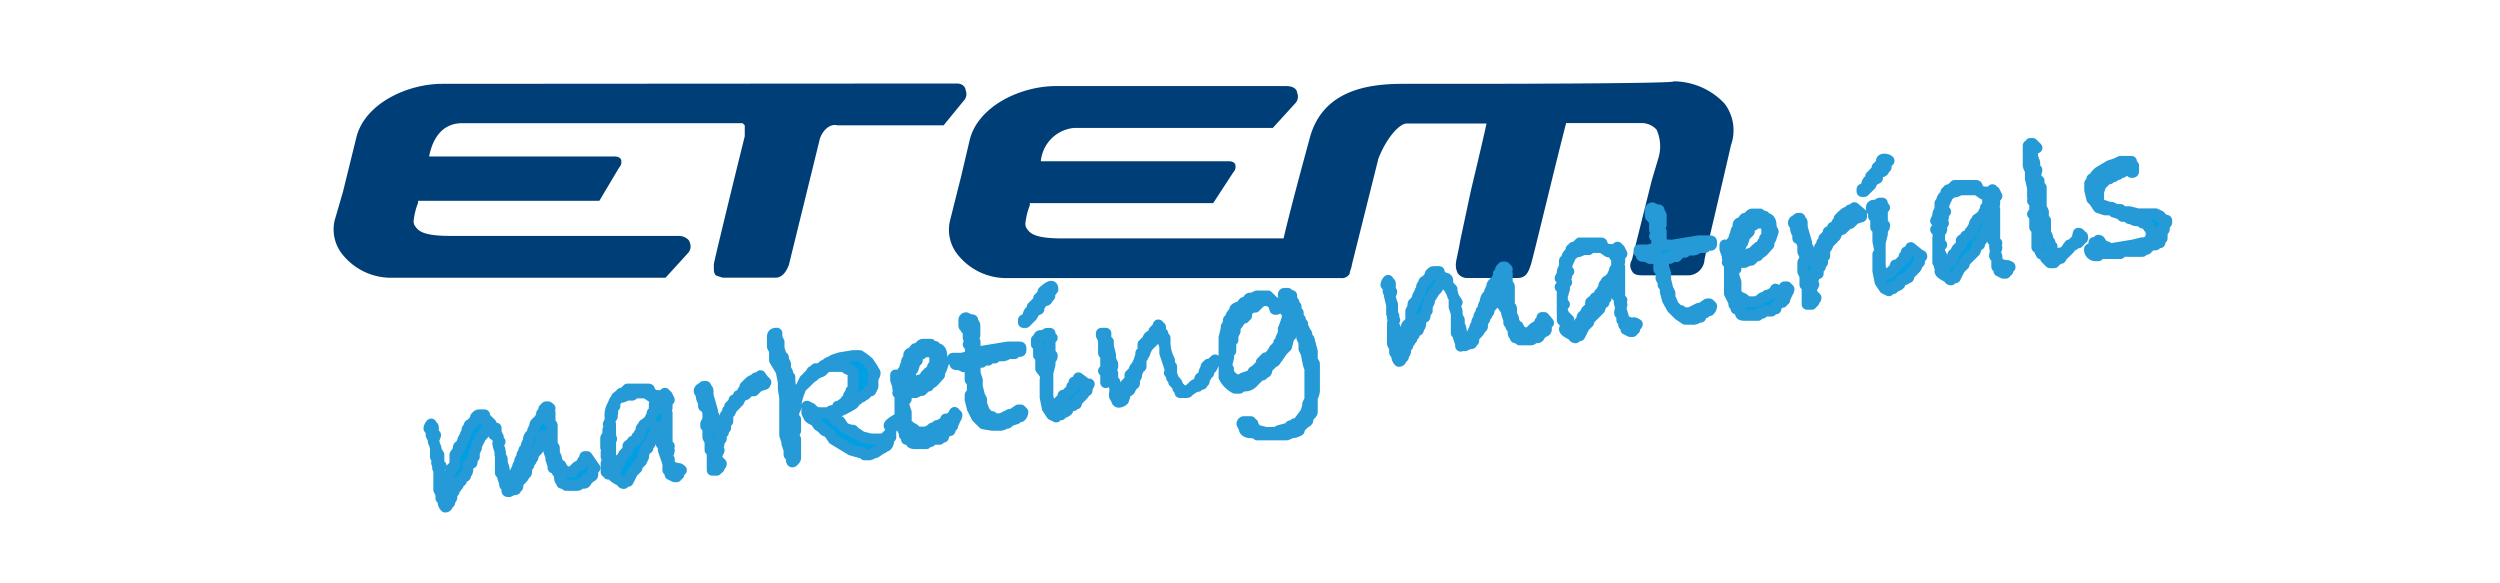 <svg id="Layer_1" data-name="Layer 1" xmlns="http://www.w3.org/2000/svg" viewBox="0 0 300 70"><defs><style>.cls-1{fill:#003e77;}.cls-2{fill:#009ee3;stroke:#269ad6;stroke-linecap:round;stroke-linejoin:round;stroke-width:1.32px;}</style></defs><title>Logo Etem 320x70-01</title><path class="cls-1" d="M53.08,10.06h0c-4.24,0-9.27,2.38-10.3,6.36L41.16,23l-1,3.44a4.77,4.77,0,0,0,1.06,4.24,7.44,7.44,0,0,0,5.56,2.65H79.86l2.65-2.91a1.17,1.17,0,0,0,.26-1.32c0-.26-.53-.79-1.32-.79H54.14c-2.38,0-3.71-.26-4.24-1.06a1,1,0,0,1-.26-.79,8.19,8.19,0,0,1,.53-2.12V24.1H71.92l2.38-4a.93.93,0,0,0,.26-.53v-.26c0-.26-.26-.53-.79-.53H51.49c.26-1.32,1.06-4,4-4H89.11l.26.26v1.32c-1.06,4.24-3.71,15.1-3.71,15.36h0V32c0,.53,0,.79.26,1.06l.79.26h6.38c.79,0,1.32-.79,1.59-1.59l3.71-15.1c.26-.79,1.06-1.85,2.12-1.59h12.72l2.38-2.91a1.17,1.17,0,0,0,.26-1.32c0-.26-.26-.79-1.06-.79Z"/><path class="cls-1" d="M175.23,10.06h-6.89c-4.24,0-9.54.79-11.13,6.36-.79,2.91-2.38,8.74-3.18,12.19H127.55c-2.38,0-3.71-.26-4.24-1.06a1,1,0,0,1-.26-.79,8.19,8.19,0,0,1,.53-2.12v-.26h22L148,20.67a.93.93,0,0,0,.26-.53v-.26c0-.26-.26-.53-.79-.53H124.9a4.42,4.42,0,0,1,4-4h23.84l2.65-2.91a1.17,1.17,0,0,0,.26-1.32c0-.26-.26-.79-1.32-.79H126.72c-4.24,0-9.27,2.38-10.33,6.36l-1.06,4.5L114,26.48a4.77,4.77,0,0,0,1.06,4.24,7.44,7.44,0,0,0,5.56,2.65H160.9a1.06,1.06,0,0,0,1.06-.53c0-.26.26-.79.26-1.06h0l3.18-12.72c.79-2.12,2.38-4.24,3.44-4.24h9.54c-.26,1.32-1.85,7.95-1.85,7.95l-1.3,6.09c-.26,1.59-.53,2.38-.53,2.91h0a2,2,0,0,0,.26,1.06,1.38,1.38,0,0,0,1.06.53h6.09c1.06,0,1.32-.79,1.59-1.59s3.18-13,4.24-17h9a2.41,2.41,0,0,1,1.85.79A4.87,4.87,0,0,1,199,19l-.79,2.65-2.38,9.54a1.19,1.19,0,0,0,0,1.32c.26.53.79.53,1.59.53h5a2,2,0,0,0,2.12-1.85c0-.26,1.85-7.95,3.18-13.78a5.3,5.3,0,0,0-.79-5,8.45,8.45,0,0,0-6.09-2.65C201.43,10.06,175.23,10.06,175.23,10.06Z"/><path class="cls-2" d="M130.7,46.09h0l-.26.53v.26h-.24a.93.93,0,0,1-.26.53l-.26.26-.26.26a.93.93,0,0,0-.26.53h-.26c0,.26-.26.26-.53.26s-.26.26-.26.53a.93.93,0,0,1-.53.26h-.26v.26H127l-.26.26-.53-.26-.53-.79-.26-1.32v-2.1l.26-.26-.79-1.06V43.17h0c0-.26,0-.53-.26-.53V41.58a.26.26,0,0,0-.26-.26h0v-.53h0a.26.26,0,0,0,.26-.26h0a.26.26,0,0,1,.26-.26h.53a.26.26,0,0,1,.26-.26H126v.53h.26l-.26.26v1.59l.26.26c0,.26,0,.26-.26.53v.53l-.26,1.06h0v2.65c0,.53.26.79.26,1.06h.79l.26-.26.26-.26.26-.26h0v-.26h.26l.53-.53.26-.26v-.26h.26v-.26h0v-.26l.53-.26v-.26l1.06.79h0m-4.24-11.39c0,.26-.26.26-.26.53v.26l-.26.26a.26.26,0,0,1-.26.26h-.26l-.53.79v.26l-.53.26-.26.53-.26.26-.53.53h-.26V38.4l.53-.26a1,1,0,0,1,.26-.79h.26v-.26h0v-.26h.26v-.26h.26v-.26h.26v-.53h.26v-.26c.26-.26.26-.26.26-.53.9-.79,1.17-.79,1.17-.26Zm-8.48,7.42,1.59-.26,1.59-.26h1.32c.26,0,.26,0,.26.26s0,.26-.26.26H122a.26.26,0,0,0-.26.26h-.79a1,1,0,0,1-.79.26h-.53l-.26.26h-.26v-.26l-.26.26h-.26v.26h-.79v.26h-.53l-.26.26v1.06l.26.79v.79l.26,1.06.26.53v.53L118,49h0c0,.26.26.53.53.79V50h.53l.26.26h.79l1.06-.53h.26l.79-.53h.26l.26.26a.82.82,0,0,1-.26.53h-.26l-.26.26-.79.26-.26.26h-.26a1,1,0,0,1-.79.26h-.79L118,50.85l-.53-.53-.26-.26L116.68,49l-.26-1.06v-.53l.26-.26v-.79l.26-.26h-.26v-.26l-.26-.26v-.79h0V44a.26.26,0,0,0-.26-.26h-.26l-.26.26-.53-.26h-.26c-.26,0-.26,0-.26-.26v-.26h-.26V43h1.06l1.06-.26V41.58l-.26-.26.26-.26V40.8a.26.26,0,0,0-.26-.26h0v-.79l-.26-.26V39.2c-.26,0-.26,0-.26-.26V38.4a.26.26,0,0,1,.26-.26h0a2,2,0,0,0,.79.26h0v.26c.26.26.26.26.26.53h0v1.06l-.26.26L117,41v.79h0v.26l.26.53Zm-6.09,2.38a.26.26,0,0,0,.26-.26h0V44a1,1,0,0,0,.26-.79V43a2,2,0,0,0-.26-.79h-1.06a.26.26,0,0,0-.26.26h0c-.26,0-.26,0-.53.26v.26h0v.26l-.26.26-.26.79-.26.26v.26c0,.26-.26.53-.53,1.32H109v.26h.53c.26-.26.53-.26.79-.53v-.26h.26a.26.26,0,0,0,.26-.26h.26V45h.26v-.26c.16.26.29,0,.29-.24Zm2.91,5,.26.26a.82.82,0,0,1-.26.53c0,.26-.26.53-.26.79H114v.53h-.26l-.53.53v.26H113l-.26.26h-.53c-.26,0-.26,0-.53.26h-.26a.26.26,0,0,0-.26.26H110.1c-.53,0-.79,0-.79-.26v-.26h-.53v-.26l-.26-.26v-.26L108,50.87V47.68c0-.26,0-.26-.26-.53l.26-.26-.26-.26v-.26l-.26-.79V45l.26.26a.82.82,0,0,0,.53-.26v-.26a.26.26,0,0,1,.26-.26h0c0-.53.26-.79.26-1.06s.26-.26.26-.53h0v-.26h0a.26.26,0,0,1,.26-.26h0c.26,0,.26-.26.53-.53h.26l.26-.26c.26-.26.26-.26.53-.26h.79c0,.26.26.26.53.26h0a.26.26,0,0,0,.26.26h0c.26,0,.53.26.53.79v.26l.26.53h0l-.26.79-.26.53V45c-.53.53-.79,1.06-1.32,1.06v.26h-.26l-.53.53h-.26l-.53.26H109a1,1,0,0,0-.26.79l-.26.26v.53h0l.26.79V50.8c.19.19.42.29.53.53a.93.93,0,0,1,.53.26v.26h1.32l.53-.26c.26-.26.26-.26.53-.26l.26-.26h.26a.82.82,0,0,1,.53-.26h0a.26.26,0,0,1,.26-.26h0v-.26c.53,0,.79-.26,1.06-.79Zm-7.68,1.85v1.06c-.26.26-.26.26-.26.53a.82.82,0,0,1-.26.53h-.26a.26.26,0,0,1-.26.26h0l-.79.53c-.26,0-.53.26-.79.26h-.53l-.26-.26h-.26l-1.1-.31L100,52.71l-.53-.79-.53-.26-.53-.53c-.26,0-.26-.26-.53-.53s-.53-.26-.79-.53l-.26-.53v-.79l.53.26.26.26a1.17,1.17,0,0,0,.79.26h1.06c.26-.26.26-.26.53-.26a.93.93,0,0,0,.53-.26v-.26h.53v-.26h0c.26,0,.26-.26.53-.53l.26-.26v-.26a.93.93,0,0,0,.26-.53h0c.26,0,.26-.26.26-1.06h0V44.76c0-.26-.26-.26-.79-.53a.26.26,0,0,0-.26-.26H99.47c-.26,0-.53.26-.79.53s-.53,0-.53.26h-.26s0,.26-.53.53l-.26.26-.26.26L96,46.6l-.79,1.06v.26l.26.53V49a2,2,0,0,0-.26,1.06.26.26,0,0,0,.26.26h0v1.32c0,.26-.26.26-.26.53l.26.53v2.12c0,.26,0,.26-.26.53s-.26-.26-.26-.53l-.26-.26V54l-.26-.79V53l-.26-.79v-4.5L94,46.65v-.79l-.26-1.32-.79-1.32V42.11l-.26-.53V40.52c0-.26,0-.53.53-.53v.26h0v.26l.26.53v.79l.26.79.26.26v.26l.26.53v.53l.26.53V45l.26.26v.53L95,47.41V49a.26.26,0,0,1,.26.26h0l.26-.53h0a4.64,4.64,0,0,1,.26-1.32,12.93,12.93,0,0,1,.79-1.85.26.26,0,0,0,.26-.26h0l.53-.53a.26.26,0,0,1,.26-.26h0l.26-.26h.53l.26-.26a.93.93,0,0,1,.53-.26c0-.26.53-.26.79-.53l.79-.26,1.59-.26h.79a8,8,0,0,1,1.06.79h0l.53.79v.26a.26.26,0,0,1,.26.26h0a.82.82,0,0,1-.26.53v1.06l-.26.53h-.26c-.19.19-.29.42-.53.53s-.26.26-.53.26a.26.26,0,0,0-.26.26h0c-.26,0-.26.26-.53.53h0a12.64,12.64,0,0,1-2.12,1.06H100a.26.26,0,0,0-.26.26h0l.26.26.26.26c0,.26.26.26.53.26l.53.79.79.26h.26v.26h.26l.79.53,1.06.26h1.32c.26,0,.53-.26.79-.53l.26-.26.26-.79.26-.26a.82.82,0,0,1,.26-.53c-1.32.79-.93.79-.66,1.06Zm-15.1-5.56v.26l-.79.26-.53.53h-.53l-.26.26c-.26.26-.26.26-.53.26h0l-.26.26-.26.53h-.26v.26l-.26.26-.26.26-.26.53c-.26,0-.26.26-.26.79h0v.26l-.26.26v.53a.82.82,0,0,0-.26.53h-.26v.79h-.26V53a1,1,0,0,1-.26.79l.26.26-.26.53v.53l.26.26h0l.26.26c0,.26-.26.26-.26.53H86v.26h-.53V54h-.26V53h0l-.26-.53V51.38l-.26-.26v-.26l.26-.53v-.79h0l-.26-.79h-.26v-.53a1,1,0,0,1-.26-.79v-.26a.26.26,0,0,1-.26-.26h0c0-.26.26-.26.53-.53h.26c0,.26.26.26.26.53v.53l.53,1.85v.26l.26.53v.79l.26.26h0l.26.53h.26v-.53a.82.82,0,0,1,.26-.53.82.82,0,0,0,.26-.53v-.26h.26v-.53l.26-.26v-.26h.26V48.5l.26-.26V48h.26c.26-.26.26-.26.26-.53h.26a.93.93,0,0,0,.26-.53h0l.26-.26V46.4l.26-.26c.26-.26.53-.53.79-.53h0c.26,0,.26,0,.26-.26H91l.26-.26a3.28,3.28,0,0,0,.64.79ZM79.07,48.21l-.26-.53h-.53l-.79-.53H76.15l-.26.26h-.53c-.26,0-.53.26-.79.26H74v.26c-.26,0-.26.26-.53.79A2.38,2.38,0,0,0,73.21,50h.26l-.26.26v.26c0,.26-.26.53,0,.79h0l-.26.26v.53c0,.26-.26.26-.26.53h0v.53h0v.53L73,54l-.26.26v.53l.26.53-.26.26v.79h0v.26c.26,0,.26,0,.26.26l.53-.26c0-.26.26-.26.53-.53v-.26a.26.26,0,0,0,.26-.26h0v-.26a.26.26,0,0,1,.26-.26h0l.26-.53h0l.26-.26.26-.26V53.5c.26-.26.53-.26.53-.53h.26l.26-.26v-.26h.26v-.26c0-.26.26-.26.26-.53h0c0-.26,0-.26.26-.53a.26.26,0,0,1,.26-.26h0l.26-.26H78v-.26h0a.93.93,0,0,1,.26-.53v-.26l.26-.26v-.79l.26-.26Zm2.65,8.21-.26.26v.26a.26.26,0,0,0-.26.26h-.26l-.53-.26v-.53h-.26v-.79L79.6,54v-.5l-.26-.26L79.6,53l-.26-.26v-.26h0v-.26h0v-.79a.26.26,0,0,1-.26-.26h0l-.26.26c0,.26-.26.26-.26.53v.26l-.26.26v.26L78,53v.26c-.26.26-.26.26-.26.53h-.26l-.26.79v.26l-.26.53-.53.53v.26l-.53.53-.53,1.06h-.26a.26.26,0,0,0-.26.26h0a.26.26,0,0,1-.26-.26h0c-.53-.26-1.06-.53-1.06-.79l.26-.26a1,1,0,0,1-.26-.79h-.26V53h0c0-.26.26-.26,0-.53v-.26h0V52H73l.26-.26h0V50.9H73l.26-.53h0a1,1,0,0,1,.26-.79V49h0v-.26h.26v-.26h0A.82.82,0,0,1,74,48c.26-.26.26-.26.26-.53h0c.26,0,.26,0,.26-.26h0a.93.93,0,0,0,.53-.26l.26-.26h2.38c.26,0,.26,0,.26.26h0l.26.26h0l.26.26H79v.26c.26-.26.53-.26.79-.53v.26h.26l.26.53-.26.26v.53c0,.26,0,.26-.26.53l.26.26v.79h0v1.85h0v1.06l.26.26-.26.26a.26.26,0,0,0,.26.26h0c0,.26-.26.53-.26,1.06h.26v.79h.26v.26h.53l.26.26h0c-.13-.26.13-.26.4,0Zm-10.33-.26h0l-.26.26v.26s-.26.26,0,.26h0a.26.26,0,0,1-.26.26h0l-.26.26h-.26v.26a.26.26,0,0,1-.26.26H69.8c-.26,0-.26.26-.53.26H67.94a.93.93,0,0,0-.53-.26v-.26c-.26,0-.26-.26-.26-.53v-.26l-.26-.26-.26-.79-.26.26v-.26l-.26-.79v-.26L65.82,54V53l-.53-.79-.26.26-.26,1.06L64.5,54c-.26.26-.53.53-.53.79s-.26.26-.26.53l-.26.26v.26h0a1,1,0,0,0-.26.79.26.26,0,0,1-.26.26h0c0,.26-.26.53-.53.79s-.26.26-.26.53,0,.26-.26.26-.26.26,0,.26h0a2,2,0,0,0-.79.26c-.26,0-.26,0-.26-.26v-.26l-.26-.26V58l-.26-.79V57a.26.26,0,0,0-.26-.26h0V54.3l-.26-.79V52.44l-.26-.53v-.53l-.26.79a1,1,0,0,1-.26-.79.26.26,0,0,0-.26-.26h0l-.53.53-.26.53-.26.26-.53,1.06v.26l-.26.53v.53a.93.93,0,0,0-.26.53c0,.26,0,.26-.26.26a.26.26,0,0,0-.26.26h0v.53a.82.82,0,0,1-.26.53c0,.26,0,.26-.26.26a.93.93,0,0,0-.26.53A.26.26,0,0,0,55,58h0c0,.26,0,.26-.26.26v.26h0l-.26.26V59c-.26,0-.26.26-.26.53s0,.26-.26.53h0v.26l-.26.26a.26.26,0,0,1-.26.26h0a.93.93,0,0,1-.26-.53v-.26a.26.26,0,0,0-.26-.26h0V59.3l-.26-.53V58h0V56.42c0-.26,0-.26.26-.53l-.26-.26v-.26h0v-.79L52.31,54v-.26L52,53v-.26l-.26-.53v-.53l-.26-.26a.93.93,0,0,1,.26-.53h0v.26c.26,0,.26,0,.26.26v.53a.26.26,0,0,0,.26.26h0a.93.93,0,0,1-.26.53h0l.26,1.06v1.06l.26.26h0v.26s-.26.26,0,.26v.53l.26.53V58a.26.26,0,0,0,.26.26h0v.26h.26l.26-.53v-.26l.26-.26v-.26a.82.82,0,0,1,.26-.53v-.26a.26.26,0,0,1,.26-.26h0c0-.26.26-.26.26-.53V54.56L55,54v-.26a.26.26,0,0,1,.26-.26h0l.26-.53a.82.82,0,0,1,.26-.53c0-.26.26-.53.26-.79s.26-.26.26-.53.26,0,.26-.26a.26.26,0,0,0,.26-.26h0a.93.93,0,0,0,.26-.53c.26-.26.26-.26.53-.26h.53v.53h.26l.53.53v.26l.26.26v.26c.26.26.26.53.53.79v.26L60,53l-.26.26L60,54v.53l.26.53v.53h0a2.38,2.38,0,0,1,.26,1.32v.26h0c.26.26.26.26.26.53h.53l.79-1.59a.82.82,0,0,1,.26-.53c0-.26,0-.53.26-.53v-.26c0-.26,0-.26.26-.53V54l.26-.26h0A1,1,0,0,1,63.4,53a1,1,0,0,1,.26-.79.82.82,0,0,0,.26-.53l.26-.53c0-.26,0-.26.26-.53a1.38,1.38,0,0,0,.56-1c.26,0,.26-.26.26-.53l.26-.26h.26L66,49l-.26.26.26.26v1.32a.26.26,0,0,1,.26.26h0V53h0v.53a.26.26,0,0,1,.26.26h0V54h0v.26c0,.26.26.53.26.79s.26.53.26.79h.26l.26.53a.26.26,0,0,1,.26.26h.79a.26.26,0,0,0,.26-.26h0l.26-.26a.93.93,0,0,1,.53-.26c0-.26.26-.26.26-.53l.26-.26V54.8h.26Z"/><path class="cls-2" d="M211.5,29.13a.26.26,0,0,0,.26-.26V28.6a1,1,0,0,0,.26-.79v-.26a2,2,0,0,0-.26-.79H210.7a.26.26,0,0,0-.26.26c-.26,0-.26,0-.53.26v.26h0v.26l-.53.53-.26.79-.26.26v.26c0,.26-.26.53-.53,1.32h.26v.26h.53c.26-.26.53-.26.79-.53v-.26h.26a.26.26,0,0,0,.26-.26h.26v-.26H211v-.26C211.23,29.66,211.5,29.66,211.5,29.13Zm2.91,5.3.26.26a.82.82,0,0,1-.26.53c0,.26-.26.53-.26.79h-.26v.26h-.26l-.53.53v.26h-.26l-.26.26H212c-.26,0-.26,0-.53.26h-.26a.26.26,0,0,0-.26.26h-1.3c-.53,0-.79,0-.79-.26v-.26l-.53-.26V36.8l-.26-.26v-.26l-.53-1.06V32c0-.26,0-.26-.26-.53l.26-.26-.26-.26v-.26L207,29.9v-.5l.26.26a.82.82,0,0,0,.53-.26v-.26a.26.26,0,0,1,.26-.26c0-.53.26-.79.26-1.06s.26-.26.26-.53h0V27h0a.26.26,0,0,1,.26-.26c.26,0,.26-.26.53-.53h.26l.26-.26c.26-.26.26-.26.53-.26h.79c0,.26.26.26.53.26h0a.26.26,0,0,0,.26.26h0c.26,0,.53.26.53.79v.26l.26.53h0l-.26.79-.26.53v.26c-.53.53-.79,1.06-1.32,1.06v.26h-.26l-.53.53h-.26l-.53.26h-.79a1,1,0,0,0-.26.79l-.26.26v.53h0l.26.79v1.32a3.35,3.35,0,0,0,.53.53.93.93,0,0,1,.53.26v.26h1.32l.53-.26c.26-.26.26-.26.53-.26l.26-.26h.26a.82.82,0,0,1,.53-.26h0a.26.26,0,0,1,.26-.26V34.7c.53.53.79.26,1.06-.26Zm-13.78-5,1.59-.26,1.59-.26h1.32c.26,0,.26,0,.26.26s0,.26-.26.26h-.26a.26.26,0,0,0-.26.26h-.79A1,1,0,0,1,203,30h-.53l-.26.26h-.5V30l-.26.53h-.26v.26h-.79V31h-.79v1l.26.79v.79l.26,1.06.26.53v.53l.26.53h0c0,.26.26.53.53.79v.26h.53l.26.26h.79l1.06-.53h.26l.79-.53h.26l.26.26a.82.82,0,0,1-.26.53h-.26l-.26.26-.79.26.26.26h-.26a1,1,0,0,1-.79.26h-.79l-.79-.53-.53-.53-.26-.26-.56-1-.26-1v-.53l-.26-.26V33.9l-.26-.53.26-.26-.26-.26v-.26l-.26-.26v-.79h0v-.79a.26.26,0,0,1-.26.26H198l-.53-.26h-.26c-.26,0-.26,0-.26-.26v-.26h-.26V30h1.06l1.06-.26V28.6l-.26-.26.26-.26v-.26a.26.26,0,0,0-.26-.26V26.48l-.26-.26V26c-.26,0-.26,0-.26-.26v-.53a.26.26,0,0,1,.26-.26,2,2,0,0,0,.79.26h0v.26c.26.26.26.26.26.53h0v1l-.26.26.26.53v.79h0v.26l.26.53Zm-6.86,1.32-.26-.53H193l-.79-.53h-1.32l-.26.26h-.53c-.26,0-.53.26-.79.26h-.53v.26c-.26,0-.26.26-.53.79a2.38,2.38,0,0,0-.26,1.32h.26l-.26.26v.26c0,.26-.26.53,0,.79h0l-.26.26v.53c0,.26-.26.26-.26.53h0v.53h0v.53l.26.26-.26.26v.53l.26.53.53.53v.79h0v.26c.26,0,.26,0,.26.26l.53-.26c0-.26.26-.26.53-.53v-.26a.26.26,0,0,0,.26-.26v-.26a.26.26,0,0,1,.26-.26h0l.26-.53h0l.26-.26.26-.26v-.53c.26-.26.53-.26.53-.53h.26l.26-.26v-.26h.26V35c0-.26.26-.26.26-.53h0c0-.26,0-.26.26-.53a.26.26,0,0,1,.26-.26l.26-.26h.26v-.26h0a.93.93,0,0,1,.26-.53v-.26L194,32v-.79l.26-.26ZM196.42,39l-.26.26v.26a.26.26,0,0,0-.26.26h-.26l-.53-.26v-.53h-.26v-.79l-.53-1.85v-.53l-.26-.26.26-.26L194,35v-.3h0v-.26h0v-.79a.26.26,0,0,1-.26-.26l-.26.53c0,.26-.26.26-.26.53v.26L193,35v.26l-.26.26v.26c-.26.26-.26.26-.26.53h-.26l-.26.79-.53.53-.26.26-.53.53v.26l-.53.53-.53,1.06h-.26a.26.26,0,0,0-.26.26h0a.26.26,0,0,1-.26-.26c-.53-.26-1.06-.53-1.06-.79l.26-.26a1,1,0,0,1-.26-.79h-.26V35.49h0c0-.26.26-.26,0-.53V34.7h0v-.26h-.26l.26-.26h0v-.79h-.26l.26-.53h0a1,1,0,0,1,.26-.79v-.53h0v-.26H188V31h0a.82.82,0,0,1,.26-.53c.26-.26.26-.26.26-.53h0c.26,0,.26,0,.26-.26h0a.93.93,0,0,0,.53-.26l.26-.26H192c.26,0,.26,0,.26.26h0l.26.26h0l.26.26h.53v.26c.26-.26.53-.26.79-.53v.26h.26l.26.53-.26.26v.53c0,.26,0,.26-.26.53l.26.26v.79h0V34.7h0v1.06l.26.26-.26.26a.26.26,0,0,0,.26.26c0,.26-.26.53-.26,1.06h.26v.79h.26v.26h.53l.26.26h0c.38-.24.38-.24.8,0Zm-10.6-.26h0l-.26.26v.26s-.26.26,0,.26h0a.26.26,0,0,1-.26.26L185,40h-.26v.26a.26.26,0,0,1-.26.26h-.26c-.26,0-.26.26-.53.26h-1.32a.93.93,0,0,0-.53-.26v-.26c-.26,0-.26-.26-.26-.53v-.26l-.26-.26V39l-.26-.26V38.4l-.26-.79v-.26l-.53-.79V35.49L180,34.7l-.26.26-.27,1-.26.53c-.26.26-.53.53-.53.79s-.26.26-.26.53l-.26.26v.26h0a1,1,0,0,0-.26.79.26.26,0,0,1-.26.26c0,.26-.26.53-.53.79s-.26.26-.26.53,0,.26-.26.26-.26.26,0,.26h0a2,2,0,0,0-.79.26c-.26,0-.26,0-.26-.26V41l-.26.53v-.26l-.26-.79v-.26a.26.26,0,0,0-.26-.26V37.61l-.26-.79V35.75l-.26-.53V34.7l-.26-.26a1,1,0,0,1-.26-.79.26.26,0,0,0-.26-.26h0l-.53.53-.53.79-.26.26-.62,1v.26l-.26.53v.53a.93.93,0,0,0-.26.53c0,.26,0,.26-.26.26a.26.26,0,0,0-.26.26v.53a.82.82,0,0,1-.26.53c0,.26,0,.26-.26.26a.93.93,0,0,0-.26.53.26.26,0,0,0-.26.26c0,.26,0,.26-.26.26V41h0l-.26.26v.26c-.26,0-.26.26-.26.53s0,.26-.26.53h0v.26l-.26.26a.26.26,0,0,1-.26.26.93.93,0,0,1-.26-.53v-.26a.26.26,0,0,0-.26-.26v-.53l-.26-.53v-.79h0V38.93c0-.26,0-.26.26-.53l-.26-.26v-.26h0V36.55l-.26-.79V35.5l-.26-.53v-.53l-.26-.26a.93.93,0,0,1,.26-.53h0v.26c.26,0,.26,0,.26.26v.53a.26.26,0,0,0,.16.3.93.93,0,0,1-.26.53h0l.26,1.06v1.06l.26.26h0v.26s-.26.26,0,.26V39l.26.53v1.32a.26.26,0,0,0,.26.26v.26H168l.26-.53v-.26l.26-.26V40a.82.82,0,0,1,.26-.53V39.2a.26.26,0,0,1,.26-.26c0-.26.26-.26.26-.53V37.34l.26-.53v-.26a.26.26,0,0,1,.26-.26l.26-.53a.82.82,0,0,1,.26-.53c0-.26.26-.53.26-.79s.26-.26.26-.53.26,0,.26-.26a.26.26,0,0,0,.26-.26h0a.93.93,0,0,0,.26-.53c.26-.26.26-.26.53-.26h.53v.53H173l.53.53v.26l.26.26v.26c.26.26.26.53.53.79v.26l.53.79-.26.26.26.79v.53l.26.53v.53h0a2.38,2.38,0,0,1,.26,1.32v.26h0c.26.26.26.26.26.53h.53l.79-1.59a.82.82,0,0,1,.26-.53c0-.26,0-.53.26-.53v-.26c0-.26,0-.26.26-.53v-.26l.26-.26h0a1,1,0,0,1,.26-.79,1,1,0,0,1,.26-.79.82.82,0,0,0,.26-.53l.26-.53c0-.26,0-.26.26-.53a1.38,1.38,0,0,0,.53-1.06c.26,0,.26-.26.26-.53l.26-.26h.26l.26.26-.26.26.26.26v1.32a.26.26,0,0,1,.26.26v1.85h0v.53a.26.26,0,0,1,.26.26v.26h0v.26c0,.26.26.53.26.79s.26.53.26.79h.26l.26.53a.26.26,0,0,1,.26.26h.79a.26.26,0,0,0,.26-.26l.26-.26a.93.93,0,0,1,.53-.26c0-.26.26-.26.26-.53l.26-.26v-.26h.26Zm-28.35,3.44V43.2h0c0,.26.26.26.26.53v3.18a2,2,0,0,1-.26.79h0v1.59c0,.26,0,.26-.26.53s-.26.26-.26.53-.26.26-.53.53l-.26.26-.26.26v.26a2,2,0,0,1-.79.26h0c-.26,0-.53.26-.79.26h-3.44a1.17,1.17,0,0,0-.79-.26c-.53,0-.79-.26-.79-.53h0l-.26-.53a.26.26,0,0,1,.26-.26h.79v.26h.26v.26h0c0,.26,0,.26.26.26v.26h.26l1.06.26h1.32c0-.26.53-.26,1.32-.53.26,0,.26,0,.26-.26a.93.93,0,0,0,.53-.26h.26l.26-.26.79-1.06.26-.79v-.26l.26-.53V44.23L157,43.7l-.26-1.32-.26-.53v-.79l-.26-.53v-.79l-.53-.79h-.26a.26.26,0,0,0-.26.26v.26l-.26.26v.53l-.26.26-.26,1.06-.53.53-.53.79c-.26.26-.26.53-.53.53l-.53.53-.26.26v.26a.26.26,0,0,1-.26.26l-.26.26h-.26l-.53.53-.26.26h0a1.38,1.38,0,0,1-1.06.53H149l-.26.26h-.53a3.13,3.13,0,0,1-1.32-1.32V40.52l.26-1.06V39.2a1.17,1.17,0,0,0,.26-.79l.26-.26a.93.93,0,0,1,.26-.53.93.93,0,0,0,.26-.53.93.93,0,0,1,.53-.26c.26,0,.26-.26.53-.53h.26l.26-.26a.26.26,0,0,1,.26-.26h.26l.53-.26h1.32l.53.53c.26.26.53.26.53.53v.53H153l-.26-.79a.93.93,0,0,1-.53-.26h-.53c-.26,0-.53.26-.79.53h-.26v.26h-.53a.26.26,0,0,1-.26.26c-.26.26-.26.26-.26.53v.26h-.26v.26H149l-.53.79-.26.26v.53l-.26.53v.53l-.26.26v1.06l-.26.26v.53L147.15,44l.26.26v.53l.26.26a.26.26,0,0,0,.26.26v.26H149c0-.26.53-.26,1.06-.53l.26-.26a.26.26,0,0,1,.26-.26l.26-.26.26-.26c.26,0,.26-.26.26-.53l.53-.53h.26l.26-.26a3.28,3.28,0,0,0,.53-.79h.26v-.26l.26-.26h0v-.26h.26v-.53L154,40h0v-.53a8.53,8.53,0,0,0,.53-1.59h.26l-.26-.26-.26-.26c0-.26,0-.26-.26-.26l.26-.79V36l-.26-.53c0-.26,0-.26.26-.26h.26l.26.26H155V36l.26.26v.26a.26.26,0,0,0,.26.26V37h0a.93.93,0,0,0,.26.53v.53l.26.26v.53h.26v.26l.26.53c0,.26.26.26.26.53h0v.53h.26ZM145.81,43.2a.82.82,0,0,1-.26.53h0a.82.82,0,0,1-.26.53.82.82,0,0,0-.26.53h-.26c0,.26,0,.53-.26.53v.26h0c0,.26,0,.26-.26.26v.26H144l-.26.26h-.26l-.79.53h-.79l-.26-.26h0l-.26-.26-.53-.53v-.26l-.26-.26V45h0l-.26-.26.26-.26V44l-.26-.26v-.53a4.56,4.56,0,0,1-.53-2.12h0v-.53a.82.82,0,0,1-.26-.53h-.26l-.53.53-.26.26-.79.79-.26.53a.93.93,0,0,1-.26.53c0,.26-.26.26-.26.53V44h-.26v.26h0l-.26.53c0,.26,0,.53-.26.53v.53c0,.26,0,.26-.26.26h0a.93.93,0,0,1-.26.53c0,.26-.26.26-.53.53s0,.53-.26.53h0V48a.93.93,0,0,1-.53.26A.26.26,0,0,1,134,48c0-.26-.26-.26-.26-.53v-.26l.26-.26v-.26h0l-.26-.26v-.26l-.26-.53v-.26l-.79.53V44.76h0l-.26-.26.26-.26v-1.6l-.26-.26V40.79l-.26-.53V40h.53v.79L133,41v.53l.26,1.06v.53l.26.53V44l-.26.26.26.53v.79l.26.26V46.9l.26.79h0l.26-.26h.26V46.9a.26.26,0,0,0,.26-.26c0-.26,0-.26.26-.26v-.26l.26-.26c.26-.26.26-.26.26-.53V45h0l.26-.26.26-.26c0-.26,0-.26.26-.53l.26-.53.26-.79v-.26h0c.26-.26.53-.53.26-.79v-.26a.26.26,0,0,0,.26-.26h.26c0-.53.26-.79.53-.79h.26v-.53l.53-.53V39h0l.26.26v.26h0V40l.26.26v.53l.26.79v.79l.26.79.26.79.26.79.26.79.26.26a.93.93,0,0,1,.26.53h0v.26l.26.26v.26h.79a.26.26,0,0,0,.26-.26h0l.26-.26a.26.26,0,0,0,.26-.26h0a.93.93,0,0,1,.53-.26l.26-.26h0v-.26a.26.26,0,0,1,.26-.26l.26-.26v-.26c0-.26.26-.53.26-.79l.26-.26h.26Z"/><path class="cls-2" d="M259.71,27.54h0c-.26.26-.26.53-.26,1.06l-.26.26v.26h-.26l-.26.26h-.53l-.26.26a.26.26,0,0,0-.26.26h-.53v.26H254.7l-.26.26h-2.38l-.26.26h-.26a.72.72,0,0,1-.79-.79l.53-.26V29.1h.26l.26-.26a.26.26,0,0,1,.26.26v.26h.26v.26h.53l.26.26h0L256,29.4l1.06-.26h.26c.26,0,.53-.26.79-.53h0v-.26l.26-.26h0l-.26-.26v-.26l-.26-.26V27h-.26l-.26-.26h-.26l-.26-.26h-.26a1,1,0,0,1-.79-.26h-.26l-.26-.26h-.53l-.26-.26-.79-.26-.26-.26h-.79l-.79-.26-.53-.79-.26-.26-.26-1.06h0V22a.82.82,0,0,0,.26-.53h.26a.93.93,0,0,1,.26-.53l.26-.26,1.32-.79.79-.26.53-.26h1.32v.26l.26.26v.53c0,.26,0,.26-.26.26l-.53-.53h-.79c.79.26.53.26.53.26h0l-.26.26a.93.93,0,0,0-.53.26.93.93,0,0,0-.53.26h-.26l-.26.26a.82.82,0,0,0-.53.26h0l-.26.26-.26.26-.26.79V24.1h0a.58.58,0,0,0,.53.53h0l.79.26h.26l.53.26h.53l.26.26h.79l1.06.26s0,.26.26,0h1.85l.53.26a.26.26,0,0,0,.26.26h0l.26.26H260v.26l-.53.79M249.4,28c.26,0,.26.26,0,0,.26.26.26.53,0,.53s-.26.53-.53.53a3.29,3.29,0,0,0-.53.79c-.26,0-.26,0-.26.26l-.26.26a.26.26,0,0,0-.26.26h-.26V31h0a.82.82,0,0,0-.53.26.26.26,0,0,0-.26.26H246l-.26-.26-.26-.26a.58.58,0,0,0-.53-.53l-.26-.53v-.26h-.26V27.81a.82.82,0,0,0-.26-.53V26.22c0-.26,0-.26-.26-.53h.26V24.1h-.26c0-.26.26-.53,0-.53V22.51l-.26-1.06V20.39a1,1,0,0,1-.26-.79V17.48a.26.26,0,0,0,.26-.26h.26l.26.26.26.26h-.53v.79h0c0,.53.26.79.26,1.06v.53l.26.26c0,.26-.26.53,0,1.06s0,.26.26.26v.53c0,.26,0,.26.26.26v2.38l.26.53v.79h0l.26.26V28h0a.93.93,0,0,1,.26.53v.26l.26.26v.26l.26.26v.26l.26.79h.26a.82.82,0,0,1,.53-.26h.26l.26-.26.26-.26a.26.26,0,0,1,.26-.26V29.4h.53l.26-.26h.26l.26-.26a.26.26,0,0,1,.26-.26v-.26c-.63,0-.63,0-.5-.29Zm-10.86-4.24V23.3H238l-.79-.53h-1.85c-.26,0-.53.26-.79.26H234v.26c-.26,0-.26.26-.53.79a2.38,2.38,0,0,0-.26,1.32h.26l-.26.26V26c0,.26-.26.53,0,.79h0L233,27v.53c0,.26-.26.26-.26.53h0v.53h0v.53l.26.26-.26.26v.53l.26.53-.26.26v.79h0V32c.26,0,.26,0,.26.26l.53-.26c0-.26.26-.26.53-.53v-.26a.26.26,0,0,0,.26-.26v-.26a.26.26,0,0,1,.26-.26h0l.26-.53h0l.26-.26.26-.26v-.53c.26-.26.53-.26.53-.53h.26l.26-.26V27.8h.26v-.26c0-.26.26-.26.26-.53h0c0-.26,0-.26.26-.53a.26.26,0,0,1,.26-.26l.26-.26H238V25.7h0a.93.93,0,0,1,.26-.53v-.26l.26-.26v-.79l.26-.26ZM241.19,32l-.26.26v.26a.26.26,0,0,0-.26.26h-.26l-.53-.26V32h-.26v-.79l-.26-1.59v-.53l-.26-.26.26-.26-.26-.26V28h0v-.26h0V27a.26.26,0,0,1-.26-.26l-.26.26c0,.26-.26.26-.26.53v.26l-.26.26v.26l-.26.26v.26c-.26.26-.26.26-.26.53h-.26l-.26.79-.53.53-.26.26-.53.53v.26l-.53.53-.53,1.06h-.26a.26.26,0,0,0-.26.26h0a.26.26,0,0,1-.26-.26c-.53-.26-1.06-.53-1.06-.79l.26-.26a1,1,0,0,1-.26-.79h-.26V28.6h0c0-.26.26-.26,0-.53v-.26h0v-.26h-.26l.26-.26h0V26.5h-.26l.26-.53h0a1,1,0,0,1,.26-.79v-.53h0v-.26h.2V24.1h0a.82.82,0,0,1,.26-.53c.26-.26.26-.26.26-.53h0c.26,0,.26,0,.26-.26h0a.93.93,0,0,0,.53-.26l.26-.26H237c.26,0,.26,0,.26.26h0l.26.26h0l.26.26h.53v.26c.26-.26.53-.26.79-.53V23h.26l.26.53-.26.26v.53c0,.26,0,.26-.26.53l.26.26V26h0v1.85h0v1.06l.26.26-.26.26a.26.26,0,0,0,.26.26c0,.26-.26.53-.26,1.06h.26v.79h.26v.26h.53l.26.26h0c0-.26.26-.26.53,0Zm-10.6-1.32h0l-.26.53v.26l-.26.26a.93.93,0,0,1-.26.53l-.26.26-.26.26a.93.93,0,0,0-.26.53h-.26c0,.26-.26.26-.53.26s-.26.26-.26.53a.93.93,0,0,1-.53.26h-.26v.26h-.26l-.26.26-.53-.26-.53-.79-.26-1.32v-2l.26-.26-.26-1.32V27.81h0c0-.26,0-.53-.26-.53V26.22a.26.26,0,0,0-.26-.26v-.53h0c-.26-.26-.26-.26-.26-.53a.26.26,0,0,1,.26-.26h.53a.26.26,0,0,1,.26-.26h.26v.53h.26l-.26.26v1.59l.26.26c0,.26,0,.26-.26.53v.53l-.26,1.06h0v2.65c0,.53.26.79.26,1.06h.79l.26-.26.26-.26.26-.26h0v-.26h.26l.53-.53.26-.26v-.26h.26V30.5h0v-.26l.53-.26v-.26l1.32,1.06Zm-4-11.39c0,.26-.26.26-.26.53v.26l-.26.26a.26.26,0,0,1-.26.26h-.26l-.26.53v.26l-.53.26-.26.53-.26.26-.53.53h-.26v-.26l.53-.26a1,1,0,0,1,.26-.79h.26V21.4h0v-.26h.26v-.26H225v-.26h.26v-.53h.26v-.26c.26-.26.26-.26.26-.53s.64-.26.9,0Zm-3.21,6.36V26l-.79.26-.53.53h-.26l-.26.26-.26.26c-.26.26-.26.26-.53.26h0l-.26.26-.24.53H220v.26l-.26.26-.26.26-.26.53c-.26,0-.26.26-.26.79h0v.26l-.26.26v.53a.82.82,0,0,0-.26.53h-.26v.79h-.53v.26a1,1,0,0,1-.26.79l.26.26-.26.53v.53l.26.26h0l.26.26c0,.26-.26.26-.26.53h-.26v.26h-.53V34.17h-.26V33.11h0l-.26-.53V31.52l.26-.53v-.26l-.26-.53v-.8h0l-.34-.8h-.26v-.53a1,1,0,0,1-.26-.79V27a.26.26,0,0,1-.26-.26c0-.26.26-.26.53-.53H216c0,.26.26.26.26.53v.53l.53,1.85v.26l.26.53v.79l.26.26h0l.26.53h.26V31a.82.82,0,0,1,.26-.53.82.82,0,0,0,.26-.53v-.26h.26v-.53l.26-.26V28.6h.26v-.26l.26-.26v-.26h.26c.26-.26.26-.26.26-.53h.26a.93.93,0,0,0,.26-.53h0l.26-.26v-.26l.26-.26c.26-.26.53-.53.79-.53h0c.26,0,.26,0,.26-.26h.26l.26-.26Z"/></svg>